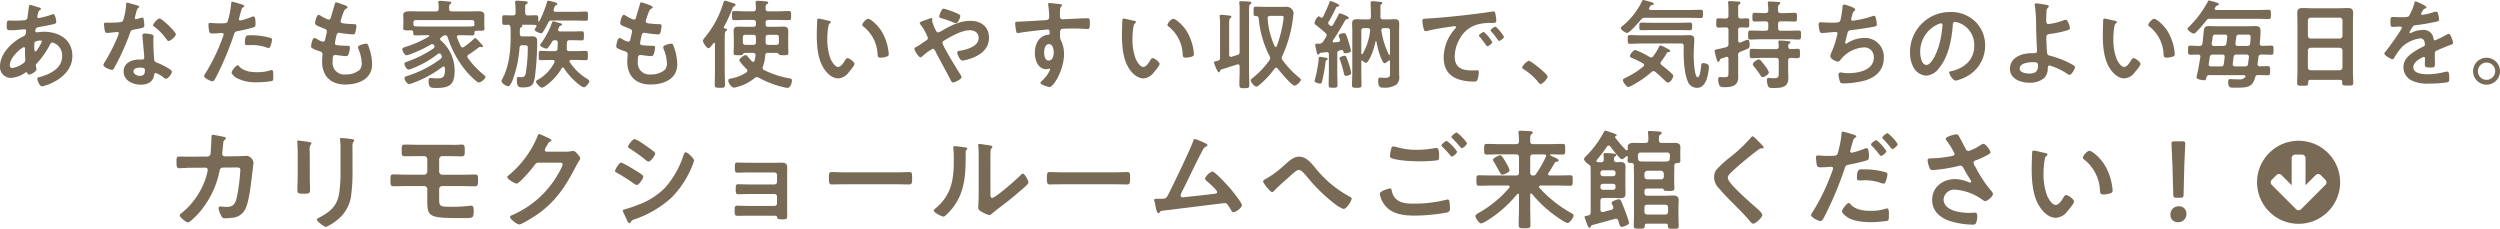 <svg xmlns="http://www.w3.org/2000/svg" width="619.345" height="56.656" viewBox="0 0 619.345 56.656">
  <g id="showroom_textimg01" transform="translate(-7186.936 -3409.139)">
    <path id="パス_1262" data-name="パス 1262" d="M7196.057,3410.819c.648.192,1.032.265,1.032.5,0,.144-.144.241-.24.313-.312.192-.384.312-.528.888-.024.144-.144.648-.144.744a.349.349,0,0,0,.336.36,1.891,1.891,0,0,0,.36-.072,19.057,19.057,0,0,0,2.833-.792,1.151,1.151,0,0,1,.407-.12c.576,0,.768,1.824.768,1.92,0,.456-.576.552-1.175.672-.937.216-2.425.5-3.385.648-.552.1-.648.7-.648.96,0,.216.216.312.384.312.048,0,.12-.024.192-.024.48-.048,1.08-.12,1.56-.12,3.721,0,7.057,1.9,7.057,6,0,5.448-6.793,7.513-7.585,7.513-.527,0-1.1-1.465-1.1-1.921,0-.264.264-.288.528-.36,2.52-.672,5.617-2.112,5.617-5.136a3.3,3.3,0,0,0-2.4-3.433c-.361,0-.5.312-.649.6a21.6,21.6,0,0,1-3.216,4.584.626.626,0,0,0-.24.48c0,.072.12.768.144.888v.12c0,.456-1.3,1.272-1.824,1.272a.432.432,0,0,1-.408-.336c-.048-.12-.1-.24-.265-.24a.589.589,0,0,0-.263.1,6.894,6.894,0,0,1-3.553,1.3,2.679,2.679,0,0,1-2.712-2.88c0-3.193,3.049-6.121,5.761-7.417.143-.072.7-.192.7-1.344a.378.378,0,0,0-.408-.408c-.1,0-.433.048-.528.048-.888.072-1.777.192-2.664.192-1.057,0-1.2,0-1.2-1.128,0-1.2.144-1.272.577-1.272.408,0,.816.024,1.248.024.816,0,1.631-.024,2.448-.1a.924.924,0,0,0,.648-.216.946.946,0,0,0,.24-.648c.12-.84.215-1.681.335-2.544.025-.217.121-.385.385-.385C7194.641,3410.363,7195.793,3410.748,7196.057,3410.819Zm-6.7,14.45c0,.456.216.72.672.72a6.365,6.365,0,0,0,2.88-1.344.87.87,0,0,0,.288-.744c0-.216-.072-1.225-.072-1.968,0-.24.024-.481.024-.7s-.048-.408-.288-.408C7192.361,3420.828,7189.361,3423.325,7189.361,3425.269Zm6.312-5.809c-.264.169-.24.649-.24,1.176v.288c0,.385.024.96.24.96.408,0,1.3-1.728,1.488-2.111a1.056,1.056,0,0,0,.144-.385c0-.168-.168-.215-.312-.215A3.425,3.425,0,0,0,7195.673,3419.46Z" fill="#796a56"/>
    <path id="パス_1263" data-name="パス 1263" d="M7221.042,3410.507c.119.049.383.121.383.289s-.168.264-.383.432a4.172,4.172,0,0,0-.433,1.272,7.8,7.8,0,0,0-.264,1.08.279.279,0,0,0,.264.312,11.607,11.607,0,0,0,1.368-.36.854.854,0,0,1,.24-.048c.288,0,.312.432.361.72a11.421,11.421,0,0,1,.119,1.272c0,.528-.287.576-2.5.984-.863.144-.84.312-1.128,1.1a61.105,61.105,0,0,1-3.912,8.545c-.145.24-.216.336-.481.336-.527,0-2.135-.7-2.135-1.2a2.648,2.648,0,0,1,.431-.864,44.686,44.686,0,0,0,2.857-5.545,9.357,9.357,0,0,0,.551-1.464.322.322,0,0,0-.336-.312c-.191,0-2.04.24-2.591.24-.409,0-.5-.216-.6-.768-.048-.288-.168-1.152-.168-1.392,0-.312.168-.384.433-.384h1.1a21.334,21.334,0,0,0,2.473-.12c.311-.048.528-.072.72-.384a14.661,14.661,0,0,0,.768-4.033c0-.168,0-.407.216-.407C7218.665,3409.812,7220.657,3410.387,7221.042,3410.507Zm3.456,7.153c.263.072.479.216.479.5,0,.048-.048.768-.048,1.272,0,.7.12,4.153.241,4.657.072.36.383.456.744.6.072.024.168.072.24.1.552.216,3.384,1.536,3.384,2.112,0,.384-.888,1.752-1.489,1.752-.239,0-.456-.216-.624-.336a6.808,6.808,0,0,0-1.92-1.1c-.263,0-.36.336-.383.552-.288,1.752-1.7,2.352-3.336,2.352-1.945,0-4.225-1.032-4.225-3.264,0-2.208,2.088-2.976,3.985-2.976h.624c.288,0,.5-.121.5-.408,0-.768-.36-4.249-.431-5.185,0-.12-.025-.216-.025-.336,0-.384.216-.528.577-.528A10.07,10.07,0,0,1,7224.5,3417.66Zm-4.489,9.145c0,.744.96,1.128,1.584,1.128.865,0,1.248-.456,1.248-1.3,0-.48-.024-.744-1.224-.744C7221.042,3425.893,7220.009,3426.037,7220.009,3426.8Zm10.489-9.169c0,.576-1.368,1.656-1.8,1.656-.24,0-.408-.264-.528-.431a13.607,13.607,0,0,0-3-3.1c-.1-.072-.312-.216-.312-.384,0-.336,1.1-1.656,1.607-1.656C7227.066,3413.724,7230.5,3417.012,7230.5,3417.636Z" fill="#796a56"/>
    <path id="パス_1264" data-name="パス 1264" d="M7246.578,3410.148c.216.071.887.239.887.5,0,.12-.143.191-.215.24-.361.216-.384.312-.552.84-.072.264-.576,2.016-.576,2.136a.353.353,0,0,0,.359.36,16.877,16.877,0,0,0,2.784-.888,1.294,1.294,0,0,1,.5-.12c.48,0,.48,1.464.48,1.824,0,.408-.048.744-.456.864a36.049,36.049,0,0,1-3.937.936c-.695.144-.768.264-.983.936a74.763,74.763,0,0,1-4.465,10.585c-.312.576-.5.912-.864.912-.384,0-2.04-.768-2.04-1.3a1.792,1.792,0,0,1,.408-.792,47.315,47.315,0,0,0,4.248-8.881,3.678,3.678,0,0,0,.192-.624c0-.24-.192-.36-.431-.36-.337,0-1.393.12-2.137.12-.48,0-.864.024-1.008-.432a10.233,10.233,0,0,1-.192-1.752c0-.264.072-.432.36-.432.216,0,1.224.1,2.256.1,1.536,0,1.9-.024,2.112-.384a22.014,22.014,0,0,0,.888-4.368c.024-.36.024-.6.264-.6C7244.681,3409.571,7246.265,3410.051,7246.578,3410.148Zm-.336,15.481c1.055,1.176,2.88,1.392,4.344,1.392a10.847,10.847,0,0,0,3.408-.48.854.854,0,0,1,.24-.048c.408,0,.408.552.408,1.512,0,.48.025,1.032-.263,1.2a22.975,22.975,0,0,1-3.746.312,10.163,10.163,0,0,1-5.135-1.08c-.385-.264-1.177-.864-1.177-1.368,0-.36,1.1-1.776,1.488-1.776C7245.977,3425.293,7246.145,3425.509,7246.242,3425.629Zm2.928-7.753a17.219,17.219,0,0,1,4.824.672.451.451,0,0,1,.336.48,6.046,6.046,0,0,1-.456,1.681c-.1.215-.192.312-.432.312a1.307,1.307,0,0,1-.5-.12,10.759,10.759,0,0,0-3.816-.6c-.313,0-.6.024-.912.024-.481,0-.6-.12-.6-.527C7247.61,3417.732,7248.042,3417.876,7249.17,3417.876Z" fill="#796a56"/>
    <path id="パス_1265" data-name="パス 1265" d="M7273.048,3410.964c0,.12-.095.191-.215.264-.336.168-.5.192-.84,1.056-.216.576-.408,1.176-.6,1.752a.849.849,0,0,0-.071.336c0,.408.311.5.647.552.817.1,1.633.168,2.449.192.456,0,.816-.024.816.456a7.156,7.156,0,0,1-.264,1.56c-.1.336-.192.528-.528.528a30.25,30.25,0,0,1-3.265-.36.68.68,0,0,0-.215-.048c-.384,0-.552.264-.649.576-.071.288-.407,1.8-.407,1.992,0,.5.5.528.84.552.719.072,1.44.1,2.16.1.647,0,.72.168.72.409a5.316,5.316,0,0,1-.312,1.608c-.12.36-.265.552-.673.552-.552,0-1.679-.168-2.256-.24a2.341,2.341,0,0,0-.383-.048c-.649,0-.649.6-.649,1.632a2.855,2.855,0,0,0,3.193,3.192,5.111,5.111,0,0,0,3.48-1.128,2.415,2.415,0,0,0,.528-1.7,10.373,10.373,0,0,0-.816-3.481,1.267,1.267,0,0,1-.1-.432c0-.575,1.777-.887,2.04-.887.384,0,.456.383.649.912a13.181,13.181,0,0,1,.792,4.2c0,3.72-3.433,5.016-6.625,5.016-3.624,0-5.761-2.088-5.761-5.736,0-.6.1-1.513.1-1.752,0-.529-.409-.673-.961-.841a8.045,8.045,0,0,1-1.416-.575c-.264-.144-.456-.264-.456-.576,0-.145.24-2.041.84-2.041a1.318,1.318,0,0,1,.6.24,4.367,4.367,0,0,0,1.536.672c.408,0,.481-.336.624-1.032.048-.264.145-.576.216-.936a5.009,5.009,0,0,0,.1-.528c0-.528-.433-.672-.769-.792-1.68-.648-2.16-.864-2.16-1.3,0-.408.384-2.064.888-2.064a1.3,1.3,0,0,1,.552.264,15.176,15.176,0,0,0,1.632.84.74.74,0,0,0,.313.072c.384,0,.479-.312.552-.576.215-.816.744-2.52.935-3.217.072-.264.12-.48.36-.48a9.1,9.1,0,0,1,1.2.385C7271.825,3410.243,7273.048,3410.58,7273.048,3410.964Z" fill="#796a56"/>
    <path id="パス_1266" data-name="パス 1266" d="M7296.185,3418.428a.563.563,0,0,0-.217.384.49.49,0,0,0,.217.384,9.766,9.766,0,0,1,3.384,7.489c0,3.528-1.344,4.248-4.656,4.248-1.321,0-1.8-.144-1.8-1.728,0-.336.048-.744.479-.744.073,0,.216.024.313.024.432.024.888.072,1.319.072,1.345,0,1.945-.216,1.945-2.136a3.226,3.226,0,0,0-.024-.48c-.024-.192-.12-.336-.312-.336a.439.439,0,0,0-.264.1,28.3,28.3,0,0,1-7.44,4.032,3.332,3.332,0,0,1-.841.216c-.528,0-1.152-.984-1.152-1.488,0-.312.384-.408.816-.552a27.339,27.339,0,0,0,8.184-4.224.658.658,0,0,0,.265-.5,1.016,1.016,0,0,0-.192-.529.476.476,0,0,0-.432-.288.642.642,0,0,0-.384.144,24.636,24.636,0,0,1-6.432,3.625,3.881,3.881,0,0,1-.817.24c-.48,0-1.008-1.032-1.008-1.464,0-.312.312-.384.648-.5a28.364,28.364,0,0,0,6.553-3.289.56.56,0,0,0,.263-.432.649.649,0,0,0-.191-.407.466.466,0,0,0-.408-.241.406.406,0,0,0-.241.073,31.369,31.369,0,0,1-5.376,2.52,3.818,3.818,0,0,1-.744.191c-.5,0-1.032-1.08-1.032-1.536,0-.312.408-.407.744-.528a25.594,25.594,0,0,0,5.809-2.568.182.182,0,0,0,.12-.168c0-.12-.12-.168-.217-.168h-.479c-.913,0-1.825.048-2.737.048-.576,0-.528-.336-.551-.792-.025-.384-.241-.48-.577-.48a4.591,4.591,0,0,1-.576.024c-.912,0-1.32.024-1.32-.552,0-.312.048-.648.048-.984v-.96c0-.552-.048-.984-.048-1.248,0-.864.672-.985,1.92-.985.6,0,1.3.025,2.112.025h4.081c.48,0,.672-.192.672-.649a7.014,7.014,0,0,0-.072-1.416c0-.071-.025-.144-.025-.215,0-.312.241-.336.456-.336.481,0,1.825.143,2.329.192.168.024.456.047.456.288,0,.144-.144.215-.288.336-.264.192-.288.5-.264,1.175,0,.456.216.625.672.625h4.056c.84,0,1.681-.025,2.544-.025.673,0,1.465.1,1.465.961,0,.264-.024.744-.024,1.272v1.08c0,.312.048.648.048.984,0,.576-.384.528-1.321.528h-.6c-.313,0-.529.072-.577.408,0,.48,0,.744-.551.744-.912,0-1.825-.048-2.713-.048h-.575c-.265,0-.5.1-.5.408a.546.546,0,0,0,.049.192c.263.744.551,1.345.887,2.088.12.169.24.337.481.337a.683.683,0,0,0,.359-.144,19.176,19.176,0,0,0,2.305-1.849c.168-.144.288-.312.456-.312.191,0,.6.408,1.439,1.344.193.193.456.481.456.649a.245.245,0,0,1-.239.263.714.714,0,0,1-.217-.048.691.691,0,0,0-.216-.047.585.585,0,0,0-.263.095c-.84.624-1.681,1.273-2.593,1.824a.548.548,0,0,0-.168.865,21.121,21.121,0,0,0,3.816,4.056c.145.12.529.408.529.624,0,.48-1.176,1.368-1.632,1.368-.576,0-2.593-2.16-3.024-2.664a24.831,24.831,0,0,1-4.681-8.473.742.742,0,0,0-.672-.576,1.137,1.137,0,0,0-.648.288Zm8.28-3.648c0-.456-.192-.672-.671-.672h-13.778c-.48,0-.672.216-.672.672v.456c.048.36.264.408.577.432.887.024,1.776.048,2.664.048h8.616c.888,0,1.8,0,2.713-.048.288,0,.551-.072.551-.384Z" fill="#796a56"/>
    <path id="パス_1267" data-name="パス 1267" d="M7316.417,3415.26c-.073,0-.168-.024-.193.024a.526.526,0,0,1,.073.12.178.178,0,0,1,.047.144c0,.192-.143.24-.311.336-.288.192-.313.384-.313,1.008v.6c0,.48.193.672.672.672h1.2c.409,0,.817-.024,1.225-.024,1.008,0,1.2.48,1.2,1.368a73.506,73.506,0,0,1-.553,8.617c-.311,2.04-.767,2.664-2.9,2.664-1.1,0-1.584.049-1.584-2.088,0-.216.025-.48.313-.48.191,0,.551.048.84.048.648,0,.912-.336,1.055-.96a41,41,0,0,0,.5-6c0-.912-.024-.961-1.009-.961h-.336c-.456,0-.647.168-.7.624a28.591,28.591,0,0,1-1.68,7.921c-.168.408-.624,1.608-1.1,1.608-.527,0-1.68-.744-1.68-1.3a1,1,0,0,1,.193-.5c1.607-2.928,2.063-6.817,2.063-10.129v-1.56a9.273,9.273,0,0,0-.048-1.152c-.072-.384-.192-.576-.624-.6-.288.024-.576.048-.84.048-.6,0-.576-.312-.576-1.2,0-.912-.024-1.2.552-1.2.6,0,1.368.072,2.089.048.479,0,.672-.192.672-.672v-.84c0-.528-.048-1.032-.1-1.561,0-.071-.023-.168-.023-.239,0-.288.24-.337.479-.337.528,0,1.057.073,1.585.1.672.048,1.08.072,1.08.36,0,.168-.192.264-.337.361-.311.192-.311.407-.311.96v1.2c.047.48.215.672.672.672.7.024,1.392-.048,2.016-.048s.576.312.552,1.416c.024.1.048.168.143.168.073,0,.1-.048.121-.1a25.032,25.032,0,0,0,1.92-4.8c.048-.144.121-.288.289-.288a12.462,12.462,0,0,1,1.463.337c.432.143.792.216.792.48,0,.168-.144.239-.312.312-.264.12-.288.192-.456.624a2.45,2.45,0,0,0-.168.6c0,.288.24.384.48.408h5.017c.864,0,1.7-.072,2.544-.072.528,0,.5.312.5,1.152s.024,1.128-.5,1.128c-.84,0-1.68-.048-2.544-.048h-5.9a.864.864,0,0,0-.937.576,20.505,20.505,0,0,1-1.272,2.232c-.12.168-.24.336-.456.336-.384,0-1.584-.456-1.584-.888,0-.168.168-.36.383-.72a.422.422,0,0,0,.049-.168c0-.216-.192-.288-.36-.288-.576-.024-1.152-.048-1.752-.048Zm5.856,5.929c-.288,0-1.536-.529-1.536-.865a.681.681,0,0,1,.216-.408,20.61,20.61,0,0,0,2.76-5.232c.048-.144.121-.264.289-.264.215,0,1.536.432,1.847.5.145.048.336.12.336.312s-.311.264-.479.312c-.193.048-.5.768-.5,1.008,0,.288.216.36.456.384h2.952c.815,0,1.632-.048,2.448-.048.552,0,.528.264.528,1.128s.024,1.128-.528,1.128c-.816,0-1.633-.048-2.448-.048h-.553c-.431,0-.647.168-.672.624-.047.48-.023.96-.047,1.465,0,.432.192.624.624.624h1.8c.841,0,1.7-.073,2.328-.073.505,0,.481.312.481,1.153,0,.863.024,1.152-.481,1.152-.792,0-1.559-.048-2.328-.048h-1.343c-.193.024-.409.072-.409.312a.336.336,0,0,0,.073.216,13.354,13.354,0,0,0,4.2,4.08c.216.144.648.384.648.672,0,.408-.912,1.488-1.3,1.488-.935,0-3.983-3-4.967-4.7a.34.34,0,0,0-.288-.192.353.353,0,0,0-.313.216c-1.368,2.5-4.248,4.776-4.9,4.776-.432,0-1.44-1.128-1.44-1.488,0-.264.239-.36.552-.528a10.211,10.211,0,0,0,4.009-4.248.733.733,0,0,0,.048-.216c0-.288-.241-.384-.481-.384h-.624c-.768,0-1.56.048-2.328.048-.528,0-.5-.289-.5-1.152,0-.841-.024-1.153.5-1.153.6,0,1.488.073,2.328.073h1.1c.431,0,.7-.168.719-.6l.073-1.465c-.025-.456-.216-.624-.649-.648a.783.783,0,0,0-.815.456C7323.425,3419.941,7322.729,3421.189,7322.273,3421.189Z" fill="#796a56"/>
    <path id="パス_1268" data-name="パス 1268" d="M7348.649,3410.964c0,.12-.1.191-.216.264-.336.168-.5.192-.84,1.056-.215.576-.408,1.176-.6,1.752a.841.841,0,0,0-.071.336c0,.408.311.5.647.552.816.1,1.633.168,2.448.192.456,0,.817-.024.817.456a7.128,7.128,0,0,1-.264,1.56c-.1.336-.192.528-.528.528a30.2,30.2,0,0,1-3.265-.36.7.7,0,0,0-.216-.048c-.384,0-.552.264-.648.576-.072.288-.408,1.8-.408,1.992,0,.5.5.528.84.552.72.072,1.441.1,2.16.1.648,0,.72.168.72.409a5.315,5.315,0,0,1-.311,1.608c-.12.36-.265.552-.672.552-.553,0-1.681-.168-2.257-.24a2.371,2.371,0,0,0-.384-.048c-.648,0-.648.6-.648,1.632a2.854,2.854,0,0,0,3.192,3.192,5.115,5.115,0,0,0,3.481-1.128,2.419,2.419,0,0,0,.528-1.7,10.373,10.373,0,0,0-.816-3.481,1.267,1.267,0,0,1-.1-.432c0-.575,1.776-.887,2.04-.887.384,0,.456.383.648.912a13.154,13.154,0,0,1,.792,4.2c0,3.72-3.432,5.016-6.625,5.016-3.624,0-5.76-2.088-5.76-5.736,0-.6.1-1.513.1-1.752,0-.529-.408-.673-.961-.841a8.075,8.075,0,0,1-1.416-.575c-.263-.144-.456-.264-.456-.576,0-.145.24-2.041.841-2.041a1.318,1.318,0,0,1,.6.24,4.348,4.348,0,0,0,1.536.672c.408,0,.48-.336.624-1.032.048-.264.144-.576.216-.936a4.992,4.992,0,0,0,.1-.528c0-.528-.432-.672-.768-.792-1.68-.648-2.16-.864-2.16-1.3,0-.408.383-2.064.887-2.064a1.308,1.308,0,0,1,.553.264,15,15,0,0,0,1.632.84.736.736,0,0,0,.312.072c.384,0,.48-.312.552-.576.216-.816.744-2.52.936-3.217.072-.264.12-.48.36-.48a9.053,9.053,0,0,1,1.2.385C7347.425,3410.243,7348.649,3410.58,7348.649,3410.964Z" fill="#796a56"/>
    <path id="パス_1269" data-name="パス 1269" d="M7368.857,3410.7a.7.7,0,0,0-.456.505,37.6,37.6,0,0,1-2.112,4.584.341.341,0,0,0-.048.144c0,.168.12.24.264.264.192.024.552.048.552.312,0,.144-.12.192-.288.336-.264.192-.288.744-.288,1.488v8.593c0,1.056.072,2.112.072,3.192,0,.744-.24.768-1.272.768-.984,0-1.273-.024-1.273-.744,0-1.08.048-2.136.048-3.216v-6.937c0-.1-.048-.24-.191-.24-.072,0-.12.049-.193.1-.359.48-.864,1.225-1.248,1.225-.456,0-1.343-1.393-1.343-1.825a1.335,1.335,0,0,1,.383-.72,24.35,24.35,0,0,0,4.681-8.712c.071-.217.168-.505.432-.505.216,0,1.728.529,2.088.649.192.048.5.168.5.431C7369.17,3410.531,7368.977,3410.652,7368.857,3410.7Zm13.177,20.21a5.852,5.852,0,0,1-.863-.144,24.814,24.814,0,0,1-6.313-2.4.905.905,0,0,0-.433-.12.826.826,0,0,0-.551.24,11.044,11.044,0,0,1-4.465,2.232,2.622,2.622,0,0,1-.624.121c-.648,0-1.416-1.153-1.416-1.753,0-.336.216-.432.5-.48a9.856,9.856,0,0,0,3.984-1.536.608.608,0,0,0,.24-.408.58.58,0,0,0-.216-.432c-.335-.312-1.8-1.848-1.8-2.232a2.741,2.741,0,0,1,1.559-1.224c.216,0,.384.192.72.6.217.239.48.552.841.936a.471.471,0,0,0,.336.144c.191,0,.288-.144.336-.312a7.437,7.437,0,0,0,.24-1.272v-.1c0-.384-.288-.528-.624-.528h-2.04c-.217,0-.361.192-.528.384-.145.168-.289.191-1.081.191-.936,0-1.152-.023-1.152-.575,0-.673.048-1.368.048-2.065v-1.728c0-.528-.048-1.08-.048-1.632,0-.864.432-1.08,1.225-1.08.624,0,1.248.048,1.847.048h1.777c.479,0,.672-.192.672-.672v-.36c0-.48-.193-.672-.672-.672h-1.969c-.912,0-1.8.048-2.712.048-.576,0-.576-.288-.576-1.128,0-.864,0-1.128.576-1.128.912,0,1.8.072,2.712.072h1.969c.479,0,.624-.192.672-.649,0-.456-.073-1.487-.073-1.56,0-.336.193-.407.481-.407.336,0,1.872.119,2.232.168.168.024.407.095.407.312,0,.192-.168.263-.311.36-.313.191-.336.432-.336.792v.312c0,.48.191.672.672.672h2.376c.889,0,1.8-.072,2.688-.072.6,0,.576.288.576,1.128,0,.864.024,1.128-.576,1.128-.912,0-1.8-.048-2.688-.048h-2.376c-.481,0-.672.192-.672.672v.36c0,.48.191.672.672.672h1.872c.6,0,1.225-.048,1.824-.048.792,0,1.248.216,1.248,1.08,0,.552-.023,1.1-.023,1.632v1.728c0,.7.048,1.392.048,2.065,0,.552-.241.575-1.177.575-.84,0-.984-.023-1.128-.191-.144-.144-.312-.384-.528-.384h-2.208a.6.6,0,0,0-.7.624,9.148,9.148,0,0,1-.575,2.76.756.756,0,0,0-.072.336.571.571,0,0,0,.36.528,22.531,22.531,0,0,0,6.336,2.064c.313.048.576.12.576.5C7383.138,3429.469,7382.827,3430.909,7382.034,3430.909Zm-7.824-12.481c0-.48-.193-.672-.672-.672h-1.9c-.479,0-.672.192-.672.672v1.152c0,.456.193.673.672.673h1.9c.479,0,.672-.217.672-.673Zm5.688,0c0-.48-.192-.672-.672-.672h-1.944c-.481,0-.672.192-.672.672v1.152c0,.456.191.673.672.673h1.944c.48,0,.672-.217.672-.673Z" fill="#796a56"/>
    <path id="パス_1270" data-name="パス 1270" d="M7392.232,3414.276c.192.048.528.1.528.336,0,.144-.095.192-.24.312-.336.264-.36.744-.432,1.152a17.871,17.871,0,0,0-.192,2.544,13.719,13.719,0,0,0,.769,5.017c.287.672,1.08,2.088,1.92,2.088.671,0,1.368-1.056,1.656-1.584.143-.24.336-.6.647-.6.5,0,1.729.984,1.729,1.416,0,.456-1.08,1.7-1.416,2.088a3.455,3.455,0,0,1-2.569,1.512c-1.776,0-3.168-1.608-3.96-3.072-1.2-2.256-1.392-5.281-1.392-7.825,0-.384.072-3.432.12-3.648a.3.3,0,0,1,.336-.264C7390.048,3413.748,7391.824,3414.2,7392.232,3414.276Zm9.769-.48c.528,0,2.545,1.512,3.7,3.72a13.075,13.075,0,0,1,1.417,4.992c0,.457-.24.577-.649.7a5.07,5.07,0,0,1-1.343.216c-.769,0-.744-.336-.792-.913a9.206,9.206,0,0,0-3.553-6.84.394.394,0,0,1-.216-.36C7400.561,3414.852,7401.521,3413.8,7402,3413.8Z" fill="#796a56"/>
    <path id="パス_1271" data-name="パス 1271" d="M7413.472,3421.236c0-.264.241-.359.5-.5.529-.265,1.68-1.081,2.256-1.465.265-.168.6-.384.6-.744a13.219,13.219,0,0,0-1.8-3.24.71.71,0,0,1-.239-.456c0-.216.431-.36,1.151-.624.265-.1.576-.216.912-.336a3.689,3.689,0,0,1,.792-.24c.168,0,.288.072.288.24a.985.985,0,0,1-.048.264.467.467,0,0,0-.048.192,14.506,14.506,0,0,0,.96,2.376c.145.264.264.456.577.456a1.207,1.207,0,0,0,.576-.216c2.256-1.344,4.7-2.64,7.392-2.64,2.617,0,4.609,1.44,4.609,4.2,0,3.24-2.905,4.777-5.665,5.473a6.389,6.389,0,0,1-.936.168c-.624,0-1.272-1.633-1.272-1.968,0-.409.456-.433.768-.48,1.656-.289,4.536-1.057,4.536-3.145,0-1.3-.984-1.92-2.208-1.92-1.944,0-4.608,1.512-6.289,2.52-.239.144-.479.312-.479.6,0,.649,3.624,6.553,4.224,7.489a3.241,3.241,0,0,1,.528,1.032c0,.456-1.656,1.3-2.113,1.3-.335,0-.5-.408-.744-.888-1.223-2.352-2.519-4.632-3.719-7.008-.121-.217-.288-.456-.577-.456a12.425,12.425,0,0,0-2.568,1.872c-.12.072-.336.264-.456.264C7414.528,3423.349,7413.472,3421.716,7413.472,3421.236Zm9.961-9.048c.48.192,1.416.528,1.416.912,0,.24-.48,1.776-1.1,1.776a3.3,3.3,0,0,1-1.008-.336,18.574,18.574,0,0,0-2.544-.864c-.265-.072-.576-.12-.576-.456,0-.264.552-1.944,1.08-1.944A20.345,20.345,0,0,1,7423.433,3412.188Z" fill="#796a56"/>
    <path id="パス_1272" data-name="パス 1272" d="M7448.777,3410.075c.576.049,1.3.12,1.3.337a.361.361,0,0,1-.144.263c-.168.121-.36.312-.383,1.009-.025.5-.025,1.032-.025,1.536a.632.632,0,0,0,.7.7c.192,0,1.128-.072,1.392-.072,1.177-.048,3.745-.192,4.776-.192.385,0,.553.144.553,1.224,0,1.464-.288,1.44-.528,1.44-.336,0-2.136-.12-3.481-.12-.431,0-2.664.024-2.927.1a.773.773,0,0,0-.456.792v.84a2.035,2.035,0,0,0,.239,1.249,7.387,7.387,0,0,1,.744,3.359c0,3.865-2.568,8.162-3.624,8.162-.288,0-2.233-.6-2.233-1.033,0-.192.409-.528.553-.672a7.744,7.744,0,0,0,1.728-2.328.914.914,0,0,0,.12-.36.181.181,0,0,0-.168-.168.531.531,0,0,0-.192.024,2.27,2.27,0,0,1-.552.12c-2.088,0-2.857-2.256-2.857-4.008,0-2.209.96-4.321,3.385-4.537a.309.309,0,0,0,.288-.288c0-.888-.168-1.008-.432-1.008-.192,0-1.3.12-1.584.144-1.248.12-4.344.456-5.5.7a1.834,1.834,0,0,1-.36.048c-.384,0-.408-.336-.479-.648a13.858,13.858,0,0,1-.193-1.728c0-.48.216-.432,1.392-.48.648-.024,6.289-.336,6.5-.384a.705.705,0,0,0,.528-.744,20.472,20.472,0,0,0-.24-2.977.515.515,0,0,1-.024-.191.273.273,0,0,1,.312-.289C7447.457,3409.883,7448.2,3410.027,7448.777,3410.075Zm-3.168,12.026c0,.719.168,2.04,1.128,2.04s1.248-1.224,1.248-1.968-.216-2.113-1.2-2.113C7445.849,3420.06,7445.609,3421.381,7445.609,3422.1Z" fill="#796a56"/>
    <path id="パス_1273" data-name="パス 1273" d="M7467.833,3414.276c.192.048.528.1.528.336,0,.144-.1.192-.24.312-.336.264-.361.744-.432,1.152a17.871,17.871,0,0,0-.192,2.544,13.718,13.718,0,0,0,.768,5.017c.287.672,1.08,2.088,1.92,2.088.672,0,1.368-1.056,1.656-1.584.144-.24.336-.6.648-.6.5,0,1.728.984,1.728,1.416,0,.456-1.08,1.7-1.416,2.088a3.451,3.451,0,0,1-2.568,1.512c-1.776,0-3.168-1.608-3.96-3.072-1.2-2.256-1.393-5.281-1.393-7.825,0-.384.073-3.432.121-3.648a.3.3,0,0,1,.336-.264C7465.649,3413.748,7467.424,3414.2,7467.833,3414.276Zm9.768-.48c.529,0,2.545,1.512,3.7,3.72a13.075,13.075,0,0,1,1.417,4.992c0,.457-.24.577-.648.7a5.077,5.077,0,0,1-1.344.216c-.768,0-.744-.336-.792-.913a9.2,9.2,0,0,0-3.552-6.84.394.394,0,0,1-.216-.36C7476.162,3414.852,7477.122,3413.8,7477.6,3413.8Z" fill="#796a56"/>
    <path id="パス_1274" data-name="パス 1274" d="M7493.441,3422.773c.481-.144.6-.36.6-.84v-10.177a13.529,13.529,0,0,0-.072-1.752,1.065,1.065,0,0,1-.024-.265c0-.264.192-.312.408-.312.432,0,1.536.073,1.992.1.216.024.6.047.6.312,0,.168-.144.239-.288.359-.264.168-.288.721-.288,1.537v14.737c0,1.248.072,2.5.072,3.744,0,.72-.24.768-1.224.768h-.1c-1.176,0-1.176-.024-1.128-2.088.024-.624.048-1.416.048-2.424v-.912c-.024-.264-.119-.48-.408-.48a.464.464,0,0,0-.192.024c-1.344.432-2.664.864-4.009,1.272-.143.072-.168.168-.216.312-.072.144-.12.36-.336.36-.383,0-1.223-2.376-1.223-2.448,0-.168.191-.216.576-.312.119-.024.287-.072.456-.12.384-.144.5-.288.5-.7v-8.689a13.682,13.682,0,0,0-.072-1.416c0-.072-.025-.168-.025-.24,0-.264.168-.312.409-.312.288,0,1.56.12,1.9.168.24.024.6.048.6.336,0,.144-.121.216-.288.336-.24.192-.264.6-.264,1.248v7.825c.024.263.12.5.431.5a.4.4,0,0,0,.168-.024Zm9.648,3.144a.452.452,0,0,0-.383.216,21.783,21.783,0,0,1-3.481,3.792c-.239.216-.72.672-1.032.672-.456,0-1.416-1.1-1.416-1.56,0-.24.312-.432.576-.648a21.661,21.661,0,0,0,4.057-4.32,1.1,1.1,0,0,0,.192-.528,1.05,1.05,0,0,0-.169-.528,25.544,25.544,0,0,1-2.664-9.289c-.048-.384-.191-.6-.624-.6h-.168c-.5,0-.479-.312-.479-1.152,0-.888-.025-1.176.5-1.176.744,0,1.488.047,2.255.047h4.177c.408,0,.84-.024,1.248-.024a1.768,1.768,0,0,1,1.728,1.489c0,.216-.1.816-.119,1.056a31.118,31.118,0,0,1-2.665,9.6,1.326,1.326,0,0,0-.144.528.841.841,0,0,0,.192.528,22.632,22.632,0,0,0,4.176,4.392c.145.12.361.288.361.5,0,.456-1.1,1.44-1.561,1.44-.72,0-3.624-3.528-4.2-4.248A.539.539,0,0,0,7503.089,3425.917Zm-.095-5.137a.285.285,0,0,0,.24-.191,32.153,32.153,0,0,0,1.608-6.241c.024-.216.1-.72.1-.912,0-.336-.216-.36-.7-.36h-2.64c-.432,0-.648.192-.624.624a19.591,19.591,0,0,0,1.752,6.889A.29.29,0,0,0,7502.994,3420.78Z" fill="#796a56"/>
    <path id="パス_1275" data-name="パス 1275" d="M7514.368,3413.532c.168,0,.263-.12.36-.264.456-.984,1.152-2.425,1.512-3.432.1-.288.144-.433.36-.433.12,0,2.113.7,2.113,1.1,0,.241-.241.241-.433.289a.376.376,0,0,0-.336.215c-.576,1.2-1.176,2.4-1.872,3.553a.5.5,0,0,0-.1.264c0,.24.264.456.408.6a.548.548,0,0,0,.384.144.486.486,0,0,0,.408-.264c.432-.768.84-1.512,1.248-2.28.121-.312.216-.576.48-.576a8.308,8.308,0,0,1,1.44.552c.361.192.72.336.72.576,0,.288-.288.312-.384.312a.647.647,0,0,0-.479.264c-.961,1.7-1.945,3.408-3.049,5.017a.33.33,0,0,0-.072.215c0,.216.168.264.36.264.336-.023.672-.048,1.008-.1a.477.477,0,0,0,.48-.456.841.841,0,0,0-.048-.239,4.5,4.5,0,0,1-.288-.913c0-.408.985-.6,1.3-.6.456,0,.6.336,1.273,2.593a13.686,13.686,0,0,1,.456,1.752c0,.312-.217.408-.481.48a3.832,3.832,0,0,1-.912.167c-.36,0-.408-.191-.479-.407a.425.425,0,0,0-.433-.385,1.366,1.366,0,0,0-.456.073c-.479.119-.624.287-.624.743v4.465c0,1.08.048,2.16.048,3.24,0,.792-.192.816-1.08.816-.912,0-1.1-.024-1.1-.816,0-1.08.048-2.16.048-3.24v-4.177c0-.456-.216-.624-.648-.576l-1.344.144a.342.342,0,0,0-.336.217c-.072.12-.144.239-.336.239-.265,0-.336-.407-.5-1.295a6.475,6.475,0,0,1-.217-1.153c0-.287.288-.263.792-.263a1.217,1.217,0,0,0,1.225-.577c.216-.36.432-.72.672-1.1a.927.927,0,0,0,.144-.432.751.751,0,0,0-.264-.528c-1.153-1.008-1.44-1.2-2.544-2.112a.424.424,0,0,1-.193-.36c0-.384.624-1.656,1.033-1.656a.923.923,0,0,1,.432.216A.506.506,0,0,0,7514.368,3413.532Zm1.032,9.912c.168.025.456.073.456.312,0,.145-.12.217-.24.265-.264.12-.264.216-.288.48a41.148,41.148,0,0,1-.888,4.9c-.072.264-.168.456-.456.456-.145,0-1.368-.216-1.368-.648a1.16,1.16,0,0,1,.048-.288,33.5,33.5,0,0,0,.912-4.56c.048-.336-.072-1.152.36-1.152C7514.128,3423.205,7515.16,3423.4,7515.4,3423.444Zm5.017,4.489c-.384,0-.456-.264-.529-.576a29.075,29.075,0,0,0-1.008-3.432,1.379,1.379,0,0,1-.1-.336c0-.36.984-.648,1.3-.648.359,0,.551.6,1.055,2.112a16.233,16.233,0,0,1,.552,2.184C7521.688,3427.669,7520.776,3427.933,7520.417,3427.933Zm3.96-3.792c-.144,0-.192.12-.192.24v2.568c0,1.08.048,2.16.048,3.24,0,.649-.192.7-1.177.7-.96,0-1.176-.047-1.176-.7,0-1.08.073-2.16.073-3.24v-9.937c0-.672-.048-1.344-.048-2.016,0-.816.311-1.1,1.128-1.1.6,0,1.2.048,1.824.048h1.032c.456,0,.672-.168.672-.648.024-1.1-.072-2.976-.072-3.336s.072-.529.456-.529c.576,0,1.176.121,1.752.144.36.024.672.048.672.289,0,.167-.144.288-.264.383a.407.407,0,0,0-.192.409c0,.6.024,1.2.024,1.8,0,.288,0,.552-.024.84.024.456.217.648.673.648h1.055c.6,0,1.2-.048,1.8-.048.816,0,1.129.264,1.129,1.1,0,.672-.024,1.344-.024,2.016v9.289c0,.576.024,1.152.024,1.7a2.427,2.427,0,0,1-.673,2.088,5.328,5.328,0,0,1-3.264.768c-.72,0-1.272-.023-1.272-1.8,0-.336.072-.7.48-.7.312,0,.672.072,1.128.072,1.369,0,1.321-.456,1.321-1.3v-2.76c0-.144-.049-.264-.193-.264a.254.254,0,0,0-.192.1c-.216.192-.672.6-.983.6-.385,0-.841-1.272-.985-1.608a20.312,20.312,0,0,1-1.008-3.769.1.1,0,0,0-.1-.1.11.11,0,0,0-.12.1,17.607,17.607,0,0,1-1.3,3.937c-.168.312-.672,1.344-1.056,1.344-.265,0-.624-.312-.816-.48A.242.242,0,0,0,7524.377,3424.141Zm1.392-8.041h-.912c-.48,0-.672.216-.672.672v5.545c0,.1.048.24.192.24.072,0,.12-.049.168-.12a14.938,14.938,0,0,0,1.824-5.689C7526.369,3416.292,7526.2,3416.1,7525.769,3416.1Zm5.376,6.625c.12,0,.145-.12.145-.217v-5.736c0-.456-.193-.672-.649-.672h-.912c-.311,0-.576.144-.576.5v.144a20.579,20.579,0,0,0,1.824,5.857C7531.025,3422.676,7531.073,3422.725,7531.145,3422.725Z" fill="#796a56"/>
    <path id="パス_1276" data-name="パス 1276" d="M7540.7,3413.724c3.505-.216,7.009-.576,10.489-.984,1.824-.216,3.649-.456,5.448-.744a1.366,1.366,0,0,1,.313-.024c.359,0,.407.312.456.6a10.9,10.9,0,0,1,.216,1.752c0,.528-.5.48-1.08.5a11.9,11.9,0,0,0-3.985.5,7.293,7.293,0,0,0-4.08,3.576,8.986,8.986,0,0,0-1.152,4.224c0,2.785,1.776,3.457,4.225,3.457.407,0,.935-.024,1.2-.024.36,0,.552.024.552.408a6.763,6.763,0,0,1-.36,1.968c-.168.36-.36.408-.767.408-4.082,0-7.585-1.3-7.585-5.976a10.658,10.658,0,0,1,2.639-6.889c.265-.288.408-.456.408-.576,0-.216-.191-.288-.359-.288s-1.272.192-1.513.216c-1.608.24-3.768.576-5.3.984a1.852,1.852,0,0,1-.36.048c-.336,0-.456-.528-.528-.792a10.779,10.779,0,0,1-.264-1.728C7539.3,3413.724,7539.64,3413.8,7540.7,3413.724Zm15.937,5.856c0,.361-.96,1.009-1.223,1.009-.168,0-.24-.168-.336-.289-.481-.7-1.009-1.368-1.536-2.016-.073-.072-.217-.216-.217-.336,0-.288.96-.888,1.225-.888A9.305,9.305,0,0,1,7556.633,3419.58Zm2.905-1.32c0,.336-.936,1.008-1.224,1.008-.168,0-.265-.192-.36-.312a20.176,20.176,0,0,0-1.561-1.992.578.578,0,0,1-.168-.312c0-.288.937-.912,1.225-.912A9.757,9.757,0,0,1,7559.538,3418.26Z" fill="#796a56"/>
    <path id="パス_1277" data-name="パス 1277" d="M7565.656,3424.189c.553,0,4.681,3.312,4.681,3.912,0,.528-1.2,1.848-1.752,1.848-.193,0-.361-.216-.481-.36a14.767,14.767,0,0,0-3.647-3.264c-.168-.1-.433-.24-.433-.456A3.282,3.282,0,0,1,7565.656,3424.189Z" fill="#796a56"/>
    <path id="パス_1278" data-name="パス 1278" d="M7594.481,3413.556a1.109,1.109,0,0,0-1.032.48c-.481.576-2.784,3.264-3.433,3.264-.336,0-1.536-.72-1.536-1.2,0-.24.336-.456.553-.648a17.778,17.778,0,0,0,4.7-6.049c.072-.144.143-.264.311-.264a13.085,13.085,0,0,1,1.705.456c.5.144.912.241.912.48,0,.168-.264.265-.408.288a.727.727,0,0,0-.576.456,2.013,2.013,0,0,0-.144.241.459.459,0,0,0-.073.239c0,.241.217.289.385.312h9.673c.912,0,1.824-.047,2.736-.047.576,0,.576.215.576,1.032,0,.792,0,1.008-.576,1.008-.912,0-1.824-.048-2.736-.048Zm3.84,11.233a.65.65,0,0,0,.265.48,25.565,25.565,0,0,1,2.471,2.064c.168.168.408.36.408.6,0,.36-.6,1.656-1.295,1.656-.289,0-.5-.24-.7-.408-.816-.768-1.584-1.536-2.448-2.232a.781.781,0,0,0-.456-.192.888.888,0,0,0-.481.216,23.922,23.922,0,0,1-4.751,3.288,2.869,2.869,0,0,1-1.008.433c-.481,0-1.345-1.3-1.345-1.705,0-.24.288-.384.576-.528.072-.024.12-.072.193-.1a20.955,20.955,0,0,0,4.32-2.76.512.512,0,0,0,.168-.36.476.476,0,0,0-.24-.384,22.124,22.124,0,0,0-2.5-1.249c-.289-.119-.768-.263-.768-.6,0-.408.888-1.488,1.3-1.488a17.226,17.226,0,0,1,3.552,1.728.81.81,0,0,0,.408.12.683.683,0,0,0,.5-.288,11.794,11.794,0,0,0,1.32-2.089c.072-.192.24-.6.48-.6a5.8,5.8,0,0,1,1.392.624c.12.071.216.119.265.144.239.119.767.36.767.6,0,.193-.192.241-.336.264-.383.024-.383.048-.672.529a13.5,13.5,0,0,1-1.248,1.824A.76.76,0,0,0,7598.321,3424.789Zm-4.656-4.873c-.985,0-1.968.072-2.952.072-.529,0-.529-.264-.529-1.08,0-.864.025-1.08.553-1.08.983,0,1.943.072,2.928.072h9.84c.577,0,1.153-.048,1.705-.048.888,0,1.463.072,1.463,1.1,0,.744-.143,2.521-.143,3.961,0,.744.143,5.376.984,5.376.6,0,.816-2.448.864-2.928.048-.432.12-.576.576-.576.528,0,1.344.24,1.344.864a12.5,12.5,0,0,1-.5,2.952c-.385,1.176-1.081,2.3-2.473,2.3a2.422,2.422,0,0,1-2.28-1.632c-.84-1.968-1.008-5.16-1.008-7.3,0-.48,0-.96.023-1.416,0-.456-.191-.649-.647-.649Zm2.3-3.336c-.792,0-1.585.048-2.377.048-.551,0-.527-.336-.527-.936,0-.648,0-.96.527-.96.792,0,1.585.048,2.377.048h7.273c.792,0,1.584-.048,2.376-.048.552,0,.528.312.528.96,0,.672,0,.936-.528.936-.792,0-1.584-.048-2.376-.048Z" fill="#796a56"/>
    <path id="パス_1279" data-name="パス 1279" d="M7617.545,3419.2c.023.264.1.48.407.48.072,0,.12-.024.192-.024a17.646,17.646,0,0,1,1.752-.7c.456,0,.5.936.5,1.272,0,.841-.048.841-2.279,1.729a.793.793,0,0,0-.576.888v3.912c0,.5.023,1.008.023,1.512,0,2.16-1.607,2.472-3.384,2.472-.432,0-1.032,0-1.272-.408a3.738,3.738,0,0,1-.312-1.536c0-.336.1-.576.48-.576a1.69,1.69,0,0,1,.336.024c.24.024.48.024.744.024,1.008,0,.984-.24.984-1.488v-3.072c0-.265-.1-.48-.408-.48a.531.531,0,0,0-.192.024c-.552.191-.864.288-1.081.359-.383.144-.383.193-.479.481-.048.168-.145.336-.336.336-.265,0-.36-.312-.528-.936-.025-.144-.073-.312-.12-.48a7.681,7.681,0,0,1-.288-1.249c0-.287.215-.336,1.007-.5.433-.095,1.033-.215,1.849-.432a.742.742,0,0,0,.576-.84V3416.6c0-.48-.192-.672-.648-.672-.624-.024-1.321.048-1.8.048-.6,0-.576-.312-.576-1.152,0-.864-.025-1.152.576-1.152.576,0,1.176.072,1.8.048.456,0,.648-.192.648-.672v-1.512q0-.794-.072-1.584c0-.049-.024-.144-.024-.217,0-.312.24-.336.48-.336.384,0,1.56.1,1.992.121.193,0,.6.024.6.312,0,.215-.169.288-.313.383-.24.144-.263.48-.263,1.153v1.68c0,.48.191.672.647.672.48.024,1.128-.048,1.561-.048.6,0,.551.336.551,1.152,0,.792.048,1.152-.551,1.152-.313,0-1.153-.048-1.561-.048-.456.024-.647.192-.647.672Zm10.56-6.816h.96c.816,0,1.632-.072,2.473-.072.6,0,.576.312.576,1.08,0,.792.023,1.08-.576,1.08-.841,0-1.657-.048-2.473-.048h-.96c-.48,0-.672.192-.672.672v.984c0,.48.192.672.672.672h1.8c.889,0,1.753-.048,2.641-.048.6,0,.576.264.576,1.1,0,.816.023,1.128-.552,1.128-.889,0-1.776-.071-2.665-.071h-6.672c-.889,0-1.776.071-2.641.071-.6,0-.576-.312-.576-1.128,0-.792-.023-1.1.576-1.1.865,0,1.752.048,2.641.048h1.1c.48,0,.671-.192.671-.672v-.984c0-.48-.215-.672-.671-.672h-.192c-.816,0-1.656.048-2.473.048-.6,0-.6-.288-.6-1.08s0-1.08.6-1.08c.84,0,1.657.072,2.473.072h.192c.48-.048.671-.216.671-.672a11.985,11.985,0,0,0-.095-1.633c0-.071-.024-.168-.024-.239,0-.288.216-.336.456-.336.432,0,1.776.095,2.28.144.169,0,.36.048.36.263,0,.168-.144.241-.288.361-.288.239-.288.672-.264,1.464C7627.433,3412.188,7627.649,3412.38,7628.1,3412.38Zm2.448,8.9c.5,0,1.3-.048,1.729-.048.6,0,.575.336.575,1.153s0,1.152-.575,1.152-1.152-.048-1.7-.048a.564.564,0,0,0-.649.648v2.688c0,.528.048,1.056.048,1.608,0,2.472-1.824,2.5-3.889,2.5-.767,0-1.007-.072-1.2-.624a4.928,4.928,0,0,1-.24-1.344c0-.336.144-.528.5-.528.24,0,.72.072,1.176.072,1.32,0,1.272-.312,1.272-1.608v-2.76c0-.48-.216-.672-.672-.672h-3.312c-.888,0-1.752.072-2.641.072-.576,0-.576-.312-.576-1.152s0-1.153.576-1.153c.864,0,1.753.073,2.641.073h3.312c.456,0,.624-.169.672-.625-.024-.287-.048-.719-.072-.984a.66.66,0,0,1-.024-.215c0-.289.192-.312.408-.312.432,0,1.44.095,1.9.144.216.023.672.023.672.335,0,.145-.1.192-.288.313-.264.191-.239.432-.239.719A.533.533,0,0,0,7630.553,3421.284Zm-6.936,6.961a.609.609,0,0,1-.5-.36,22.584,22.584,0,0,0-1.681-2.3.924.924,0,0,1-.263-.528c0-.456,1.055-1.2,1.488-1.2.384,0,.815.648,1.416,1.44a6.437,6.437,0,0,1,1.08,1.728C7625.153,3427.6,7624.025,3428.245,7623.617,3428.245Z" fill="#796a56"/>
    <path id="パス_1280" data-name="パス 1280" d="M7646.537,3411.492a.446.446,0,0,1-.216.36,1.564,1.564,0,0,0-.5.984c-.048.144-.072.288-.144.48a2.737,2.737,0,0,0-.144.6.368.368,0,0,0,.408.36,25.653,25.653,0,0,0,4.632-1.056,1.993,1.993,0,0,1,.648-.168c.313,0,.361.336.456.672a7.654,7.654,0,0,1,.216,1.488c0,.384-.263.456-.864.576-1.3.24-4.128.672-5.472.816-.792.1-.816.264-1.1,1.392-.072.336-.193.768-.336,1.3a1.364,1.364,0,0,0-.072.432c0,.144.072.217.24.217a.5.5,0,0,0,.264-.1,7.733,7.733,0,0,1,4.2-1.3,4.649,4.649,0,0,1,4.872,4.969c0,3.024-2.065,4.872-4.849,5.616a21.951,21.951,0,0,1-5.016.672c-.792,0-.913-.12-1.056-.624a7.423,7.423,0,0,1-.313-1.584.479.479,0,0,1,.5-.5c.313,0,1.033.168,1.945.168,2.5,0,6.312-.72,6.312-3.888a2.338,2.338,0,0,0-2.376-2.5,7.892,7.892,0,0,0-5.808,3c-.168.216-.384.528-.672.528-.552,0-1.92-.672-1.92-1.344a3.386,3.386,0,0,1,.336-1.056,24.253,24.253,0,0,0,1.32-3.985,2.642,2.642,0,0,0,.12-.6.347.347,0,0,0-.385-.36c-.143,0-.359.024-.5.024-.551.024-2.423.24-2.9.24a.564.564,0,0,1-.624-.48,7.277,7.277,0,0,1-.264-1.584c0-.624.384-.6.5-.6.336,0,1.752.1,2.712.1,1.7,0,1.969-.072,2.185-.576a23.116,23.116,0,0,0,.5-3.049c.048-.335.024-.863.408-.863C7644.017,3410.268,7646.537,3410.964,7646.537,3411.492Z" fill="#796a56"/>
    <path id="パス_1281" data-name="パス 1281" d="M7676.3,3414.492a8.119,8.119,0,0,1,2.424,5.905,8.623,8.623,0,0,1-4.68,7.752,9.326,9.326,0,0,1-2.617.96c-.624,0-1.608-1.488-1.608-2.016,0-.24.36-.288.6-.336,3.144-.744,5.616-2.808,5.616-6.241a5.822,5.822,0,0,0-3.84-5.736,4.187,4.187,0,0,0-.912-.216c-.553,0-.553.528-.576.936-.265,3.5-1.1,7.777-3.409,10.537a4.3,4.3,0,0,1-3.168,1.848,3.867,3.867,0,0,1-3.264-2.28,7.52,7.52,0,0,1-.744-3.409,9.888,9.888,0,0,1,9.961-10.08A8.536,8.536,0,0,1,7676.3,3414.492Zm-9.336.7a7.426,7.426,0,0,0-4.321,6.913c0,.887.312,3.12,1.536,3.12,1.2,0,2.544-2.736,3.216-5.185a24.33,24.33,0,0,0,.769-4.68.379.379,0,0,0-.385-.432A2.7,2.7,0,0,0,7666.962,3415.188Z" fill="#796a56"/>
    <path id="パス_1282" data-name="パス 1282" d="M7694.033,3410.363c.168.049.456.121.456.361a.57.57,0,0,1-.216.36,1.084,1.084,0,0,0-.336.912c-.048.816-.072,1.608-.072,2.4,0,.408.144.7.6.7a15.328,15.328,0,0,0,3.648-.912,1.7,1.7,0,0,1,.576-.144c.336,0,.481.36.649.72a4.825,4.825,0,0,1,.408,1.344c0,.312-.168.408-1.345.744a28.994,28.994,0,0,1-3.552.7c-.624.072-.96.168-.96.888,0,.528.12,3.433.192,3.817.1.624.5.624,1.1.792a22.685,22.685,0,0,1,5.4,2.232c.168.12.408.288.408.5,0,.5-.912,1.92-1.345,1.92-.216,0-.624-.312-.815-.432a15.912,15.912,0,0,0-4.129-1.9c-.48,0-.432.552-.456.744a3.26,3.26,0,0,1-1.008,2.472,5.644,5.644,0,0,1-3.553,1.056c-2.111,0-4.8-.936-4.8-3.456,0-2.856,2.977-3.864,5.353-3.864h.479c.409,0,.865.023.865-.577,0-.239-.048-1.031-.073-1.343-.048-1.513-.119-3-.143-4.489a35.615,35.615,0,0,0-.313-5.328,1.481,1.481,0,0,1-.048-.312c0-.241.216-.288.433-.288C7691.8,3409.98,7693.625,3410.268,7694.033,3410.363Zm-6.744,15.77c0,1.008,1.584,1.224,2.351,1.224,1.321,0,2.185-.384,2.185-1.848,0-.936-.288-.96-1.32-.96C7689.52,3424.549,7687.289,3424.765,7687.289,3426.133Z" fill="#796a56"/>
    <path id="パス_1283" data-name="パス 1283" d="M7710.833,3414.276c.192.048.528.1.528.336,0,.144-.1.192-.24.312-.336.264-.361.744-.432,1.152a17.871,17.871,0,0,0-.192,2.544,13.718,13.718,0,0,0,.768,5.017c.287.672,1.08,2.088,1.92,2.088.672,0,1.368-1.056,1.656-1.584.144-.24.336-.6.648-.6.5,0,1.728.984,1.728,1.416,0,.456-1.08,1.7-1.416,2.088a3.451,3.451,0,0,1-2.568,1.512c-1.776,0-3.168-1.608-3.96-3.072-1.2-2.256-1.393-5.281-1.393-7.825,0-.384.073-3.432.121-3.648a.3.3,0,0,1,.336-.264C7708.649,3413.748,7710.424,3414.2,7710.833,3414.276Zm9.768-.48c.529,0,2.545,1.512,3.7,3.72a13.075,13.075,0,0,1,1.417,4.992c0,.457-.24.577-.648.7a5.077,5.077,0,0,1-1.344.216c-.768,0-.744-.336-.792-.913a9.2,9.2,0,0,0-3.552-6.84.394.394,0,0,1-.216-.36C7719.162,3414.852,7720.122,3413.8,7720.6,3413.8Z" fill="#796a56"/>
    <path id="パス_1284" data-name="パス 1284" d="M7734.52,3413.8a.985.985,0,0,0-1.032.48,31.928,31.928,0,0,1-2.52,2.856.823.823,0,0,1-.576.312c-.408,0-1.512-.792-1.512-1.176,0-.24.335-.48.528-.672a25.707,25.707,0,0,0,4.488-6.048c.072-.168.12-.289.313-.289a19.587,19.587,0,0,1,1.9.528c.168.073.528.144.528.385,0,.215-.215.288-.36.335-.359.1-.408.241-.6.553a.339.339,0,0,0-.072.216c0,.24.193.312.408.335h10.177c.912,0,1.824-.047,2.761-.047.6,0,.575.24.575,1.152,0,.888,0,1.128-.575,1.128-.937,0-1.849-.048-2.761-.048Zm6.193,17.065c-1.153,0-1.777.12-1.777-1.392,0-.36.049-.744.481-.744.24,0,.984.072,1.631.072h.481a1.949,1.949,0,0,0,1.584-.48.423.423,0,0,0,.1-.24c0-.264-.264-.336-.48-.336h-8.4c-.48,0-.648.144-.792.6-.1.456-.12.672-.552.672-.336,0-1.9-.168-1.9-.7,0-.1.288-1.392.335-1.56.241-1.152.409-2.3.625-3.48v-.145c0-.335-.24-.456-.528-.48-.6.024-1.392.049-1.992.049-.552,0-.528-.312-.528-1.129s-.024-1.128.528-1.128c.792,0,1.56.1,2.328.072.456,0,.624-.192.72-.624.12-1.056.216-2.088.336-3.144.072-.816.264-1.152,1.344-1.152.577,0,1.152.048,1.705.048h7.9c.552,0,1.1-.048,1.656-.048,1.128,0,1.441.24,1.441,1.392,0,.648-.12,2.232-.193,2.9,0,.408.168.576.577.624.767-.024,1.536-.072,2.3-.072.553,0,.529.289.529,1.128s.024,1.129-.529,1.129c-.84,0-1.656-.049-2.5-.049a.613.613,0,0,0-.7.625c-.071.552-.144,1.1-.216,1.68v.12c0,.336.24.48.552.5.673-.024,1.32-.048,1.992-.048.553,0,.553.264.553,1.128,0,.84,0,1.128-.553,1.128-.743,0-1.607-.048-2.376-.048a.682.682,0,0,0-.768.6C7744.913,3430.838,7743.617,3430.861,7740.713,3430.861Zm-6.6-5.9v.144c0,.36.288.48.576.48h2.4c.48,0,.7-.144.768-.624l.217-1.68v-.12c0-.384-.265-.5-.6-.5h-2.328a.665.665,0,0,0-.767.6C7734.3,3423.829,7734.209,3424.381,7734.112,3424.957Zm3.648-4.441c.481-.048.672-.168.745-.648l.192-1.488c0-.048.023-.12.023-.168,0-.36-.263-.5-.6-.5h-2.185c-.744,0-.767.024-.935,1.3-.049.313-.145.84-.145.984,0,.384.265.528.6.528Zm5.328,5.065c.481,0,.7-.144.769-.624l.216-1.68v-.1c0-.384-.264-.529-.6-.529h-2.448c-.456,0-.672.145-.744.625l-.216,1.68v.12c0,.36.264.5.6.5Zm.577-5.065c.456,0,.673-.168.72-.624.024-.312.12-1.248.12-1.488,0-.672-.216-.7-.84-.7h-1.993c-.479,0-.671.168-.744.648l-.191,1.512v.12a.5.5,0,0,0,.576.528Z" fill="#796a56"/>
    <path id="パス_1285" data-name="パス 1285" d="M7766.633,3428.917h-7.32c-.385,0-.553.168-.553.552v.24c0,.672-.239.672-1.368.672-1.031,0-1.368,0-1.368-.648,0-1.008.072-2.016.072-3V3414.66c0-.768-.048-1.512-.048-2.28,0-.96.384-1.249,1.321-1.249.7,0,1.391.049,2.112.049h7.008c.7,0,1.392-.049,2.089-.049.912,0,1.32.241,1.32,1.225,0,.768-.049,1.536-.049,2.3v12.025c0,1.008.073,1.992.073,3,0,.672-.289.648-1.369.648s-1.368,0-1.368-.648a.642.642,0,0,1,.025-.216C7767.185,3429.085,7767.017,3428.917,7766.633,3428.917Zm-.047-10.225a.685.685,0,0,0,.671-.672v-3.84a.685.685,0,0,0-.671-.672h-7.225a.687.687,0,0,0-.672.672v3.84a.687.687,0,0,0,.672.672Zm-7.9,7.177a.687.687,0,0,0,.672.672h7.225a.685.685,0,0,0,.671-.672v-4.224a.686.686,0,0,0-.671-.673h-7.225a.688.688,0,0,0-.672.673Z" fill="#796a56"/>
    <path id="パス_1286" data-name="パス 1286" d="M7788.066,3410.94c0,.144-.169.24-.288.288-.385.144-.481.264-.792.816a1.616,1.616,0,0,0-.24.552.233.233,0,0,0,.263.24,17.341,17.341,0,0,0,2.785-.672,1.825,1.825,0,0,1,.6-.144c.407,0,.528.384.6.72a7.691,7.691,0,0,1,.192,1.3c0,.408-.768.5-1.272.6-1.512.312-3.025.576-4.536.744a.848.848,0,0,0-.721.384,7.756,7.756,0,0,0-.816,1.392.186.186,0,0,0,.192.168.924.924,0,0,0,.432-.144,6.643,6.643,0,0,1,2.617-.624,2.447,2.447,0,0,1,2.736,2.16c.048.216.12.408.359.408a21.377,21.377,0,0,0,2.809-1.368,1.98,1.98,0,0,1,.624-.24c.456,0,1.032,1.848,1.032,2.257,0,.287-.263.383-.72.527-.1.048-.216.072-.336.121-.96.359-1.9.768-2.832,1.175-.432.168-.624.312-.624.793v.312c0,.743.024,1.464.024,2.208,0,.864-.12.96-1.032.96-1.033,0-1.464-.048-1.464-.672,0-.528.048-1.056.048-1.56,0-.216-.073-.408-.313-.408-.12,0-2.592,1.056-2.592,2.544,0,1.608,2.329,1.752,3.481,1.752a17.552,17.552,0,0,0,4.464-.6,2.936,2.936,0,0,1,.48-.048c.312,0,.48.264.48,1.632,0,.72-.024.912-.552,1.032a31.814,31.814,0,0,1-4.608.312,8.886,8.886,0,0,1-3.792-.624,3.645,3.645,0,0,1-2.4-3.432c0-2.16,1.752-3.336,3.408-4.32.481-.288.985-.553,1.489-.793.24-.119.431-.263.431-.552a3.265,3.265,0,0,0-.12-.672,1,1,0,0,0-1.056-.816,8.073,8.073,0,0,0-4.488,2.112,15.712,15.712,0,0,0-2.016,2.809.4.4,0,0,1-.336.24c-.432,0-2.04-.96-2.04-1.392,0-.193.192-.385.312-.529.552-.6,4.032-5.424,4.032-5.88,0-.216-.192-.288-.528-.288-.384,0-.936.072-1.68.072-.528,0-.625-.12-.625-1.344,0-.96.1-1.1.7-1.1.408,0,1.032.048,1.728.048h.7c.624,0,1.272-.024,1.488-.312a13.194,13.194,0,0,0,1.3-3.1c.047-.265.1-.5.336-.5C7785.593,3409.475,7788.066,3410.58,7788.066,3410.94Z" fill="#796a56"/>
    <path id="パス_1287" data-name="パス 1287" d="M7806.281,3426.781a3.336,3.336,0,1,1-3.337-3.337A3.344,3.344,0,0,1,7806.281,3426.781Zm-5.473,0a2.136,2.136,0,0,0,4.273,0,2.111,2.111,0,0,0-2.137-2.136A2.141,2.141,0,0,0,7800.808,3426.781Z" fill="#796a56"/>
    <path id="パス_1288" data-name="パス 1288" d="M7238.3,3447.925a.835.835,0,0,0,.81-.7c.054-.54.189-3.428.216-4.076,0-.27-.027-.621.351-.621.161,0,2.537.459,2.807.54.162.027.405.108.405.3,0,.162-.189.351-.3.459-.324.3-.3.324-.378,1.161-.054.377-.215,2-.215,2.267a.6.6,0,0,0,.647.621l2.592-.027c.782,0,2.941-.109,2.969-.109a2.153,2.153,0,0,1,1.538,1.566c0,.27-.377,3.267-.432,3.779-.27,2.079-.675,5.831-1.512,7.666a3.912,3.912,0,0,1-3.508,2.348,10.419,10.419,0,0,1-1.566.109.852.852,0,0,1-.944-.54,5.753,5.753,0,0,1-.7-1.89.44.44,0,0,1,.485-.486c.27,0,.892.108,1.539.108,1.593,0,2.159-.728,2.564-2.645a48.381,48.381,0,0,0,.81-6.451c0-.729-.378-.675-1.593-.675l-2.726.027c-.675,0-.783.567-.864.972a22.449,22.449,0,0,1-5.291,10.5c-.378.405-2,2.1-2.483,2.1-.513,0-2.051-1.268-2.051-1.754,0-.216.216-.351.378-.486a18.643,18.643,0,0,0,5.858-8.152,14.368,14.368,0,0,0,.7-2.591.553.553,0,0,0-.567-.567l-3.805.027c-.73,0-2.349.108-2.7.108-.594,0-.674-.432-.674-1.485,0-1.16.053-1.4.647-1.4.891,0,1.809.028,2.7.028Z" fill="#796a56"/>
    <path id="パス_1289" data-name="パス 1289" d="M7263.684,3452.514c0,1.215.055,2.457.055,3.671,0,.837-.243.945-1.512.945s-1.62-.081-1.62-.81c0-1.268.081-2.51.081-3.779v-5.7c0-.729-.054-1.431-.081-2.132,0-.163-.026-.324-.026-.486,0-.189.053-.27.243-.27.269,0,1.943.243,2.321.3.567.107.944.107.944.351a.606.606,0,0,1-.134.3,2.482,2.482,0,0,0-.3,1.566c0,.405.026.891.026,1.512Zm10.582-1.052a40.869,40.869,0,0,1-.3,5.749,9.145,9.145,0,0,1-3.293,6.262,12.441,12.441,0,0,1-2.968,1.89c-.406,0-2.268-1.35-2.268-1.836,0-.243.513-.458.729-.566,2.645-1.377,4.345-2.915,4.8-5.966a33.623,33.623,0,0,0,.325-5.209v-5.858a14.146,14.146,0,0,0-.082-1.862,2.772,2.772,0,0,1-.053-.459c0-.216.107-.27.324-.27a23.63,23.63,0,0,1,2.672.27c.216.054.54.081.54.324,0,.161-.109.242-.243.378a2.248,2.248,0,0,0-.189,1.16Z" fill="#796a56"/>
    <path id="パス_1290" data-name="パス 1290" d="M7297.919,3445.01c.809,0,1.592.027,2.4,0,.351-.026.675-.054,1.025-.054.7,0,.73.324.73,1.7,0,.945-.055,1.215-.783,1.215-1.134,0-2.241-.054-3.374-.054h-1.377a.8.8,0,0,0-.81.81v3.023a.806.806,0,0,0,.81.782h4.588c1.243,0,2.539-.053,3.51-.053.729,0,.729.3.729,1.538,0,.783,0,1.377-.7,1.377-1.188,0-2.375-.054-3.537-.054h-4.642a.75.75,0,0,0-.756.728v2.295c0,2.051.135,2.1,3.051,2.1a35.632,35.632,0,0,0,4.534-.243,2.062,2.062,0,0,1,.405-.027c.621,0,.567,1,.567,1.4,0,1.62-.242,1.673-2.187,1.673-8.961,0-9.312-.134-9.312-4.453v-2.7a.783.783,0,0,0-.783-.783h-4.238c-1.134,0-2.24.054-3.374.054-.728,0-.728-.513-.728-1.3,0-1.3.026-1.646.674-1.646.622,0,2.132.08,3.428.08h4.238a.783.783,0,0,0,.783-.782V3448.6a.773.773,0,0,0-.81-.782h-1.35c-1.079,0-2.186.027-3.292.027-.756,0-.891-.135-.891-1,0-1.728,0-1.89.863-1.89,1.053,0,2.187.054,3.374.054Z" fill="#796a56"/>
    <path id="パス_1291" data-name="パス 1291" d="M7327.159,3446.711a6.422,6.422,0,0,0,1.512-.162c.081,0,.189-.027.3-.027.54,0,1.728,1.484,1.728,1.836a1.712,1.712,0,0,1-.323.674,15.281,15.281,0,0,0-.837,1.458c-2.646,5.129-5.291,9.07-10.258,12.282-.594.378-3.131,1.97-3.7,1.97-.594,0-2.294-1.322-2.294-1.836,0-.269.324-.4.54-.485a23.921,23.921,0,0,0,10.419-8.638c.459-.675,2.078-3.293,2.078-3.968,0-.351-.432-.378-.81-.378h-5.129c-.62,0-.782.27-1.132.756-.514.729-3.618,4.427-4.347,4.427-.323,0-2.294-1.026-2.294-1.593a.422.422,0,0,1,.243-.377,24.967,24.967,0,0,0,7.207-9.664c.108-.27.189-.648.432-.648a9,9,0,0,1,1.43.594c.244.135,1.62.648,1.62.945,0,.135-.135.243-.243.3-.377.136-.459.271-.918,1.107a4.091,4.091,0,0,0-.486.972c0,.3.19.432.459.459Z" fill="#796a56"/>
    <path id="パス_1292" data-name="パス 1292" d="M7340.851,3449.41a23.581,23.581,0,0,1,3.348,1.863c.728.432,2.1,1.188,2.1,1.619,0,.486-1.08,2.079-1.62,2.079a1.472,1.472,0,0,1-.62-.3,47.84,47.84,0,0,0-4.292-2.727c-.189-.107-.459-.215-.459-.459C7339.313,3451.057,7340.338,3449.41,7340.851,3449.41Zm.892,11.58a32.154,32.154,0,0,0,3.212-1.08,18.221,18.221,0,0,0,6.72-4.237,22.66,22.66,0,0,0,4.617-8.152c.107-.27.215-.648.566-.648.405,0,2.024,1.485,2.024,2.025a5.9,5.9,0,0,1-.35,1.052c-.054.189-.135.324-.162.432a23.839,23.839,0,0,1-4.993,7.639,25.987,25.987,0,0,1-9.232,5.452,1.492,1.492,0,0,0-1.026.783.359.359,0,0,1-.27.162c-.3,0-.512-.594-.675-.917l-.89-1.944a.619.619,0,0,1-.055-.243C7341.229,3461.1,7341.581,3461.044,7341.743,3460.99Zm5.182-15.764c.567.405,1.538,1.08,2.025,1.485a.636.636,0,0,1,.3.459c0,.486-1.134,2-1.62,2a1.365,1.365,0,0,1-.675-.35,41.08,41.08,0,0,0-3.968-2.862c-.188-.108-.459-.27-.459-.512,0-.378,1.161-1.863,1.647-1.863a11.207,11.207,0,0,1,2.348,1.376C7346.709,3445.065,7346.844,3445.173,7346.925,3445.226Z" fill="#796a56"/>
    <path id="パス_1293" data-name="パス 1293" d="M7378.891,3449.464c.514,0,1.053-.027,1.593-.027,1.3,0,1.484.405,1.484,1.512,0,.405-.026.945-.026,1.565v8.314c0,.567.026,1.161.026,1.728,0,.864-.242.917-1.187.917-1.079,0-1.215-.053-1.35-.593-.053-.3-.269-.3-.837-.3h-6.342c-.946,0-2.052.027-2.673.027-.648,0-.648-.459-.648-1.458,0-.486-.027-1.053.594-1.053.486,0,1.728.054,2.7.054h6.587a.61.61,0,0,0,.62-.621v-1.7a.627.627,0,0,0-.62-.621H7372.5c-.946,0-2.133.054-2.7.054-.649,0-.595-.567-.595-1.457,0-.513-.054-1.026.595-1.026.593,0,1.727.054,2.671.054h6.344a.61.61,0,0,0,.62-.621v-1.7a.634.634,0,0,0-.62-.648h-6.532c-.811,0-1.971.055-2.646.055-.621,0-.648-.433-.648-1.188,0-.783-.054-1.323.594-1.323.513,0,1.782.054,2.673.054Z" fill="#796a56"/>
    <path id="パス_1294" data-name="パス 1294" d="M7408.807,3451.84c1.241,0,3-.082,3.347-.082.728,0,.756.217.756,1.7,0,.864-.028,1.377-.729,1.377-1.134,0-2.267-.054-3.374-.054H7396.39c-1.106,0-2.24.054-3.374.054-.7,0-.728-.513-.728-1.35,0-1.511.053-1.728.756-1.728.35,0,2.212.082,3.346.082Z" fill="#796a56"/>
    <path id="パス_1295" data-name="パス 1295" d="M7425.9,3445.631c.323.054.675.054.675.324,0,.135-.162.27-.271.378-.162.162-.134.621-.134.864v.594c0,5.587-.378,10.338-4.67,14.441-.216.189-.54.566-.837.566-.405,0-2.4-1-2.4-1.484,0-.189.216-.378.352-.486,4.1-3.4,4.615-7.18,4.615-12.2,0-.81-.027-1.89-.107-2.673,0-.081-.028-.216-.028-.3,0-.243.162-.3.351-.3C7423.957,3445.361,7425.334,3445.55,7425.9,3445.631Zm6.4,11.283c0,.837.028,1.242.433,1.242.891,0,6.208-4.751,7.071-5.642.136-.134.325-.35.54-.35.459,0,1.377,1.727,1.377,2.159,0,.405-1.052,1.268-1.4,1.565-1.62,1.4-3.239,2.781-4.94,4.05-.729.566-1.889,1.43-2.537,2-.244.189-.513.486-.837.486a6.972,6.972,0,0,1-1.863-.81c-.378-.216-.863-.486-.863-.972,0-.189.107-1.943.107-3.239v-9.447a23.714,23.714,0,0,0-.107-2.754v-.134a.242.242,0,0,1,.27-.27c.162,0,.836.107,1.052.134,1.4.189,2.187.27,2.187.567,0,.189-.109.243-.216.378a1.056,1.056,0,0,0-.243.7c-.028.621-.028,1.971-.028,2.645Z" fill="#796a56"/>
    <path id="パス_1296" data-name="パス 1296" d="M7462.807,3451.84c1.241,0,3-.082,3.347-.082.728,0,.756.217.756,1.7,0,.864-.028,1.377-.729,1.377-1.134,0-2.267-.054-3.374-.054H7450.39c-1.106,0-2.24.054-3.374.054-.7,0-.728-.513-.728-1.35,0-1.511.053-1.728.756-1.728.35,0,2.212.082,3.346.082Z" fill="#796a56"/>
    <path id="パス_1297" data-name="パス 1297" d="M7485.38,3444.551c.189.108.7.3.7.54,0,.163-.189.27-.324.324-.594.27-.729.675-1.43,2-1.62,3.1-3.077,6.289-4.67,9.42a2.17,2.17,0,0,0-.243.7.483.483,0,0,0,.486.486c.188,0,.62-.054.81-.081,2.347-.243,4.669-.486,6.991-.783.3-.027.756-.054.756-.459,0-.485-2.052-2.267-2.511-2.672-.189-.189-.485-.4-.485-.675a3.338,3.338,0,0,1,1.807-1.727c.675,0,3.888,3.563,4.482,4.237.485.594,2.861,3.51,2.861,4.1,0,.647-1.512,1.754-2.106,1.754-.324,0-.54-.405-.674-.675-.7-1.134-.918-1.593-1.486-1.593-.08,0-13.387,1.647-14.9,1.836-.918.108-.918.054-1.215.459-.081.108-.162.216-.324.216-.323,0-.513-.81-.729-1.836a7.29,7.29,0,0,0-.216-1,2.164,2.164,0,0,1-.081-.405c0-.3.244-.324.594-.324h.459c1.836,0,1.916-.108,2.321-.864,1-1.889,5.75-11.742,6.263-13.415.081-.217.162-.54.459-.54A15.487,15.487,0,0,1,7485.38,3444.551Z" fill="#796a56"/>
    <path id="パス_1298" data-name="パス 1298" d="M7512.7,3450.625a27.812,27.812,0,0,0,8.556,7.207c.244.108.54.27.54.54,0,.513-1.268,2.537-2,2.537a8.036,8.036,0,0,1-2.159-1.241,40.553,40.553,0,0,1-6.884-6.722c-.863-1-1.457-1.7-2.024-1.7-.54,0-1.377.756-2.078,1.4-1.3,1.214-2.7,2.321-3.914,3.616-.162.162-.406.459-.648.459-.513,0-2.241-2.267-2.241-2.672,0-.3.594-.54.837-.675a24.817,24.817,0,0,0,4.346-3.239c1.026-.891,2.267-2.186,3.725-2.186C7510.517,3447.953,7511.678,3449.437,7512.7,3450.625Z" fill="#796a56"/>
    <path id="パス_1299" data-name="パス 1299" d="M7531.228,3455.808c.351,0,.432.242.486.539.567,2.835,2.834,3.24,5.372,3.24a32.673,32.673,0,0,0,8.071-.945,2.133,2.133,0,0,1,.4-.081c.459,0,.459.54.513.89.027.27.081,1.08.081,1.35a.882.882,0,0,1-.675.972,46.251,46.251,0,0,1-8.1.783c-2.806,0-5.83-.378-7.557-2.835a5.961,5.961,0,0,1-1.053-2.618C7528.772,3456.428,7531.2,3455.808,7531.228,3455.808Zm1.728-10.231a17.269,17.269,0,0,0,5.129.675,23.474,23.474,0,0,0,4.345-.432,1.535,1.535,0,0,1,.351-.027c.621,0,.675,1,.675,2.16,0,.675-.081.836-.594.917a34.536,34.536,0,0,1-4.1.243c-1.754,0-5.506-.162-7.072-.782a.638.638,0,0,1-.432-.567,13.617,13.617,0,0,1,.244-1.4c.107-.486.161-.945.647-.945A3.914,3.914,0,0,1,7532.956,3445.577Zm14.954,1.134c0,.405-.945,1.214-1.3,1.214-.162,0-.323-.215-.648-.62-.512-.594-1.08-1.188-1.646-1.755-.081-.081-.271-.243-.271-.377,0-.325,1.027-1.134,1.3-1.134A10.088,10.088,0,0,1,7547.91,3446.711Zm2.456-2.1c0,.4-.944,1.241-1.3,1.241-.162,0-.4-.324-.7-.674-.513-.622-1.053-1.161-1.593-1.728-.107-.081-.27-.243-.27-.351,0-.351,1.026-1.134,1.323-1.134A10.748,10.748,0,0,1,7550.366,3444.606Z" fill="#796a56"/>
    <path id="パス_1300" data-name="パス 1300" d="M7566.245,3457.076c-.081,0-.216.081-.216.3v3.212c0,1.4.055,2.808.055,4.211,0,.864-.3.891-1.458.891-1.134,0-1.458-.027-1.458-.891,0-1.4.081-2.807.081-4.211v-3.158c-.027-.135-.081-.3-.243-.3-.081,0-.135.054-.216.108a29.618,29.618,0,0,1-7.639,6.667,4.748,4.748,0,0,1-1.269.594c-.512,0-1.43-1.349-1.43-1.862,0-.324.7-.7,1-.864a28.161,28.161,0,0,0,7.369-6.1.414.414,0,0,0,.107-.271c0-.215-.215-.3-.4-.3h-3.833c-1.134,0-2.241.054-3.348.054-.647,0-.647-.3-.647-1.3,0-1.025,0-1.295.647-1.295,1.107,0,2.214.053,3.348.053h5.8c.513,0,.756-.216.756-.756v-3.724c0-.54-.243-.756-.756-.756h-4.1c-1.025,0-2.078.054-3.131.054-.674,0-.648-.351-.648-1.323,0-1,0-1.322.648-1.322,1.053,0,2.106.053,3.131.053h4.1c.513,0,.756-.216.756-.756,0-.593-.054-1.295-.108-1.916,0-.108-.027-.189-.027-.3,0-.324.243-.351.513-.351.512,0,1.754.082,2.348.108.243.027.675.054.675.378,0,.162-.135.243-.324.378-.27.216-.3.567-.3,1.134v.621c0,.512.243.7.756.7h4.13c1.026,0,2.079-.053,3.132-.053.674,0,.647.35.647,1.322,0,.945.027,1.323-.647,1.323-.973,0-1.917-.054-2.889-.054a.18.18,0,0,0-.19.162c0,.108.378.27.487.324,1.161.512,1.619.756,1.619,1.026s-.27.269-.4.3a.7.7,0,0,0-.594.324c-.594,1.026-.918,1.593-1.539,2.51a.38.38,0,0,0-.081.244c0,.242.189.323.4.35h1.727c1.107,0,2.213-.053,3.347-.053.649,0,.621.323.621,1.295,0,.945.028,1.3-.621,1.3-1.134,0-2.24-.054-3.347-.054h-4c-.188,0-.378.081-.378.3a.382.382,0,0,0,.082.244,31.028,31.028,0,0,0,7.881,6.262c.378.216.594.351.594.621,0,.54-.944,1.862-1.484,1.862-.567,0-3.293-1.97-3.861-2.429a29.563,29.563,0,0,1-4.939-4.778A.4.4,0,0,0,7566.245,3457.076Zm-7.126-4.67c-.323,0-.54-.4-1.079-1.376-.243-.459-.568-1.053-1-1.782a1.281,1.281,0,0,1-.244-.512c0-.459,1.512-1.134,1.809-1.134.432,0,1.161,1.376,1.377,1.754a8.188,8.188,0,0,1,.944,1.971C7560.927,3451.84,7559.47,3452.406,7559.119,3452.406Zm10.851-4.642c0-.27-.215-.351-.459-.378h-2.753c-.513,0-.729.216-.729.756v3.724c0,.514.189.729.7.756a.749.749,0,0,0,.729-.378,26.465,26.465,0,0,0,2.429-4.238A.376.376,0,0,0,7569.97,3447.764Z" fill="#796a56"/>
    <path id="パス_1301" data-name="パス 1301" d="M7594.568,3444.551c.513,0,.7-.215.729-.755a11.08,11.08,0,0,0-.082-1.647.777.777,0,0,1-.026-.243c0-.3.242-.324.485-.324s2.294.135,2.484.162c.216.027.431.135.431.378,0,.162-.134.243-.323.378-.351.216-.378.405-.351,1.3,0,.54.215.755.756.755h1.08c.674,0,1.322-.026,2-.026.728,0,1.484.134,1.484,1.025,0,.378-.026.891-.026,1.431v.675c0,.405.026,1.025.026,1.268,0,.675-.485.567-.972.621-.4.027-.512.3-.539.675.027.675-.027,1.323-.027,2v1.836c0,.756.054,1.377.054,1.727,0,.622-.351.648-1.323.648-1.187,0-1.295-.026-1.349-.4-.055-.244-.621-.189-.783-.189h-3.212c-.54,0-.756.215-.756.755v.27c0,.54.216.756.756.756h4.345c.675,0,1.323-.054,2-.054.892,0,1.377.243,1.377,1.215,0,.674-.053,1.349-.053,2v1.674c0,.917.053,1.808.053,2.726,0,.621-.269.621-1.322.621-1.215,0-1.349-.027-1.349-.783,0-.351-.163-.486-.487-.486h-4.751c-.323,0-.458.135-.485.486-.027.729-.19.756-1.377.756-1.053,0-1.35,0-1.35-.729,0-1.053.055-2.1.055-3.158v-9.637c0-.7-.055-1.349-.055-1.916a.333.333,0,0,1,.028-.162c-.028-.378-.109-.621-.54-.675-.594,0-1.026.027-1.026-.621,0-.161.054-.593.054-.809,0-.136-.054-.243-.216-.243a.378.378,0,0,0-.243.081c-.216.243-.675.674-1.025.674-.487,0-2.457-2.645-2.834-3.158a.643.643,0,0,0-.406-.242.572.572,0,0,0-.431.27,38.208,38.208,0,0,1-2.511,3.293.485.485,0,0,0-.107.242c0,.216.134.3.323.3.3.027.567.054.837.054.486-.054.647-.243.674-.729,0-.216-.081-1.133-.081-1.16-.027-.351.216-.405.487-.405.485,0,1.511.081,2.024.135.189.027.675.027.675.324,0,.216-.162.27-.324.378-.243.161-.27.323-.27.728-.027.513.242.7.729.7.3,0,.566-.027.863-.027.864,0,1.27.243,1.27,1.161,0,.756-.028,1.485-.028,2.214v2.267c0,.7.028,1.43.028,2.132,0,.918-.378,1.161-1.243,1.161-.566,0-1.133-.054-1.7-.054h-2.511c-.54,0-.755.243-.755.756v2.132c0,.324.134.594.512.594h.19c.675-.189,1.322-.351,2-.54.27-.081.486-.216.486-.54a1.133,1.133,0,0,0-.054-.3,6.035,6.035,0,0,1-.378-.918c0-.4,1.566-.863,1.835-.863.459,0,.622.567,1.431,2.672.027.081.081.243.162.432a22.92,22.92,0,0,1,.918,2.78c0,.459-1.485.972-1.808.972-.487,0-.54-.459-.865-1.512-.107-.3-.269-.512-.62-.512a.829.829,0,0,0-.27.053c-1.863.514-3.7,1.026-5.561,1.512-.243.054-.3.243-.4.432a.35.35,0,0,1-.324.243c-.244,0-.378-.405-.621-1.053-.082-.189-.135-.378-.216-.567a6.245,6.245,0,0,1-.351-1.079c0-.216.4-.243.891-.351.459-.081.621-.3.621-.783v-9.069c0-.7,0-1.4-.028-2.106,0-.324-.108-.405-.35-.594-.378-.216-1.27-.972-1.27-1.4,0-.27.378-.622.568-.811a25.385,25.385,0,0,0,4.373-5.938c.081-.162.188-.3.378-.3.162,0,1.241.405,1.457.459.971.351,1.3.432,1.3.648,0,.162-.135.243-.27.3a.172.172,0,0,0-.136.162c0,.054,0,.081.028.108a31.877,31.877,0,0,0,2.645,3.077.293.293,0,0,0,.243.108c.189,0,.243-.135.27-.3a3.286,3.286,0,0,1-.027-.513c0-.863.729-1.025,1.43-1.025.675,0,1.324.026,2,.026Zm-8.044,8.233a.6.6,0,0,0,.648-.648v-.161a.61.61,0,0,0-.648-.648h-2.456a.624.624,0,0,0-.648.648v.161a.609.609,0,0,0,.648.648Zm-2.456,1.89a.6.6,0,0,0-.648.621v.215a.624.624,0,0,0,.648.648h2.456a.61.61,0,0,0,.648-.648v-.215a.589.589,0,0,0-.648-.621Zm16.546-6.235c0-.244.027-.459.027-.675v-.081a.661.661,0,0,0-.756-.756h-6.423c-.54,0-.73.243-.756.756,0,.242.026.486.026.7.055.54.216.7.73.756.539,0,1.106.027,1.646.027h3.293a14.213,14.213,0,0,0,1.512-.027C7600.372,3449.113,7600.56,3448.9,7600.614,3448.439Zm-5.533,3a.772.772,0,0,0-.756.756v.648a.715.715,0,0,0,.756.728h3.32a.667.667,0,0,0,.729-.728v-.648a.748.748,0,0,0-.729-.756Zm5.1,9.177c0-.54-.216-.755-.756-.755h-4.345c-.54,0-.756.215-.756.755v.918c0,.513.216.7.756.756h4.345c.54,0,.756-.243.756-.756Z" fill="#796a56"/>
    <path id="パス_1302" data-name="パス 1302" d="M7623.862,3445.658c0,.27-.378.243-.566.243a1.212,1.212,0,0,0-.73.324q-1.012.729-2.024,1.539c-1.511,1.242-3.05,2.483-4.454,3.833-.512.486-1.107,1.025-1.107,1.538,0,.675.892,1.647,1.351,2.133,1.538,1.646,3.212,3.158,4.884,4.642.459.405,2.323,1.917,2.323,2.457,0,.648-1.648,2.186-2.295,2.186-.3,0-.675-.485-.837-.7-1.026-1.214-2.159-2.348-3.266-3.482-1.458-1.457-2.942-2.915-4.264-4.481a4.1,4.1,0,0,1-1.3-2.861,3.065,3.065,0,0,1,.593-1.862,26.3,26.3,0,0,1,3.482-3.159,36.8,36.8,0,0,0,5.048-4.777c.108-.135.243-.324.4-.324.351,0,1.134.918,1.431,1.215C7622.783,3444.362,7623.862,3445.361,7623.862,3445.658Z" fill="#796a56"/>
    <path id="パス_1303" data-name="パス 1303" d="M7645.814,3442.392c.243.081,1,.27,1,.567,0,.135-.162.216-.243.27-.4.243-.432.351-.62.944-.081.3-.649,2.268-.649,2.4a.4.4,0,0,0,.406.405,19.093,19.093,0,0,0,3.131-1,1.446,1.446,0,0,1,.567-.135c.539,0,.539,1.647.539,2.052,0,.459-.054.837-.513.971a40.645,40.645,0,0,1-4.426,1.053c-.783.162-.864.3-1.107,1.053a84.2,84.2,0,0,1-5.02,11.9c-.352.647-.568,1.025-.972,1.025-.433,0-2.295-.863-2.295-1.457a2.02,2.02,0,0,1,.459-.891,53.06,53.06,0,0,0,4.778-9.988,4.111,4.111,0,0,0,.216-.7c0-.27-.216-.405-.486-.405-.378,0-1.566.135-2.4.135-.54,0-.971.027-1.133-.486a11.589,11.589,0,0,1-.216-1.97c0-.3.081-.486.4-.486.242,0,1.376.108,2.537.108,1.728,0,2.133-.028,2.375-.432a24.739,24.739,0,0,0,1-4.913c.028-.405.028-.675.3-.675C7643.682,3441.744,7645.463,3442.284,7645.814,3442.392Zm-.378,17.41c1.189,1.323,3.239,1.566,4.886,1.566a12.183,12.183,0,0,0,3.833-.54.968.968,0,0,1,.27-.054c.459,0,.459.621.459,1.7,0,.54.027,1.16-.3,1.349a25.8,25.8,0,0,1-4.211.351c-1.783,0-4.266-.216-5.777-1.214-.432-.3-1.323-.972-1.323-1.539,0-.405,1.242-2,1.674-2C7645.139,3459.424,7645.329,3459.668,7645.436,3459.8Zm3.294-8.718a19.346,19.346,0,0,1,5.425.756.508.508,0,0,1,.378.54,6.753,6.753,0,0,1-.513,1.889c-.107.243-.216.351-.485.351a2.181,2.181,0,0,1-.568-.135,11.534,11.534,0,0,0-4.292-.675c-.35,0-.674.027-1.025.027-.54,0-.675-.135-.675-.594C7646.975,3450.922,7647.462,3451.084,7648.73,3451.084Zm5.533-4.508c0,.405-1,1.188-1.322,1.188-.162,0-.27-.162-.378-.3a23.978,23.978,0,0,0-1.863-2.16c-.081-.081-.242-.242-.242-.378,0-.351,1.079-1.079,1.322-1.079A10.43,10.43,0,0,1,7654.263,3446.576Zm2.808-1.728c0,.406-1,1.215-1.323,1.215-.162,0-.3-.189-.405-.324a23.164,23.164,0,0,0-1.863-2.159c-.081-.081-.216-.216-.216-.351,0-.324,1-1.107,1.324-1.107A10.469,10.469,0,0,1,7657.071,3444.848Z" fill="#796a56"/>
    <path id="パス_1304" data-name="パス 1304" d="M7672.248,3442.905c.593,1.026,1.106,2.079,1.674,3.131a.789.789,0,0,0,.728.513,12.393,12.393,0,0,0,2.942-1.458,1.6,1.6,0,0,1,.729-.324c.54,0,1.727,1.62,1.727,2.106,0,.3-.459.513-.809.7a20.712,20.712,0,0,1-2.484,1.161c-.35.134-.89.242-.89.728a2.074,2.074,0,0,0,.459,1.026,30.872,30.872,0,0,0,3.914,5.938,1.28,1.28,0,0,1,.432.756c0,.594-1.35,1.781-1.917,1.781-.3,0-.7-.35-1.026-.566a12.972,12.972,0,0,0-6.4-2.268,2.632,2.632,0,0,0-2.888,2.4c0,2.78,4.13,3.347,6.208,3.347.621,0,1.161-.054,1.512-.054.54,0,.621.378.621.864a4.982,4.982,0,0,1-.271,1.646c-.134.351-.35.459-.918.459a20.663,20.663,0,0,1-4.642-.621c-2.807-.7-5.345-2.321-5.345-5.506,0-3.212,2.673-5.156,5.7-5.156a8.572,8.572,0,0,1,3.374.783.958.958,0,0,0,.3.081.272.272,0,0,0,.3-.243,1.062,1.062,0,0,0-.162-.405c-.594-.918-1.025-1.646-1.565-2.618-.244-.432-.433-.945-1.027-.945a1.615,1.615,0,0,0-.35.081,37.573,37.573,0,0,1-6.4,1.026c-.594,0-.728-.216-.972-.972a5.285,5.285,0,0,1-.324-1.431c0-.431.3-.459.649-.486a29.956,29.956,0,0,0,5.4-.593c.3-.081.648-.162.648-.54a18.353,18.353,0,0,0-2.025-3.293.885.885,0,0,1-.188-.432c0-.54,2.24-1.107,2.618-1.107S7672.086,3442.608,7672.248,3442.905Z" fill="#796a56"/>
    <path id="パス_1305" data-name="パス 1305" d="M7693.579,3447.035c.217.054.594.108.594.378,0,.162-.108.216-.27.351-.378.3-.4.836-.485,1.3a20.008,20.008,0,0,0-.217,2.862,15.417,15.417,0,0,0,.864,5.641c.324.756,1.215,2.348,2.159,2.348.756,0,1.539-1.187,1.863-1.781.162-.27.377-.675.729-.675.566,0,1.943,1.107,1.943,1.593,0,.513-1.214,1.916-1.592,2.348a3.885,3.885,0,0,1-2.888,1.7c-2,0-3.564-1.808-4.454-3.455-1.35-2.537-1.566-5.938-1.566-8.8,0-.432.081-3.86.135-4.1a.336.336,0,0,1,.378-.3C7691.123,3446.441,7693.121,3446.954,7693.579,3447.035Zm10.986-.54c.594,0,2.861,1.7,4.157,4.184a14.728,14.728,0,0,1,1.593,5.615c0,.512-.27.647-.729.782a5.707,5.707,0,0,1-1.512.243c-.863,0-.836-.378-.891-1.025a10.353,10.353,0,0,0-3.994-7.694.446.446,0,0,1-.243-.405C7702.946,3447.683,7704.025,3446.5,7704.565,3446.5Z" fill="#796a56"/>
    <path id="パス_1306" data-name="パス 1306" d="M7728.6,3462.1a1.988,1.988,0,0,1-2.1,2.078,1.751,1.751,0,0,1-1.862-1.781,2.017,2.017,0,0,1,2.078-2.159A1.806,1.806,0,0,1,7728.6,3462.1Zm-2.429-3.968c-.675,0-.81-.135-.837-.81l-.189-6.829c-.054-1.62-.243-5.236-.243-5.776,0-.459.162-.567.756-.567h1.89c.593,0,.755.108.755.567,0,.54-.189,4.156-.243,5.938l-.162,6.667c-.027.675-.162.81-.837.81Z" fill="#796a56"/>
    <path id="パス_1307" data-name="パス 1307" d="M7756.385,3464.588a10.289,10.289,0,1,1,10.289-10.289A10.291,10.291,0,0,1,7756.385,3464.588Zm6.672-10.878-1.219-1.22a.875.875,0,0,0-1.206,0l-2.532,2.533V3448.3a.863.863,0,0,0-.857-.857h-1.715a.863.863,0,0,0-.857.857v6.726l-2.533-2.533a.843.843,0,0,0-1.206,0l-1.219,1.22a.874.874,0,0,0,0,1.205l4.85,4.85,1.22,1.219a.873.873,0,0,0,1.2,0l1.22-1.219,4.849-4.85a.874.874,0,0,0,0-1.205Z" fill="#796a56"/>
  </g>
</svg>
